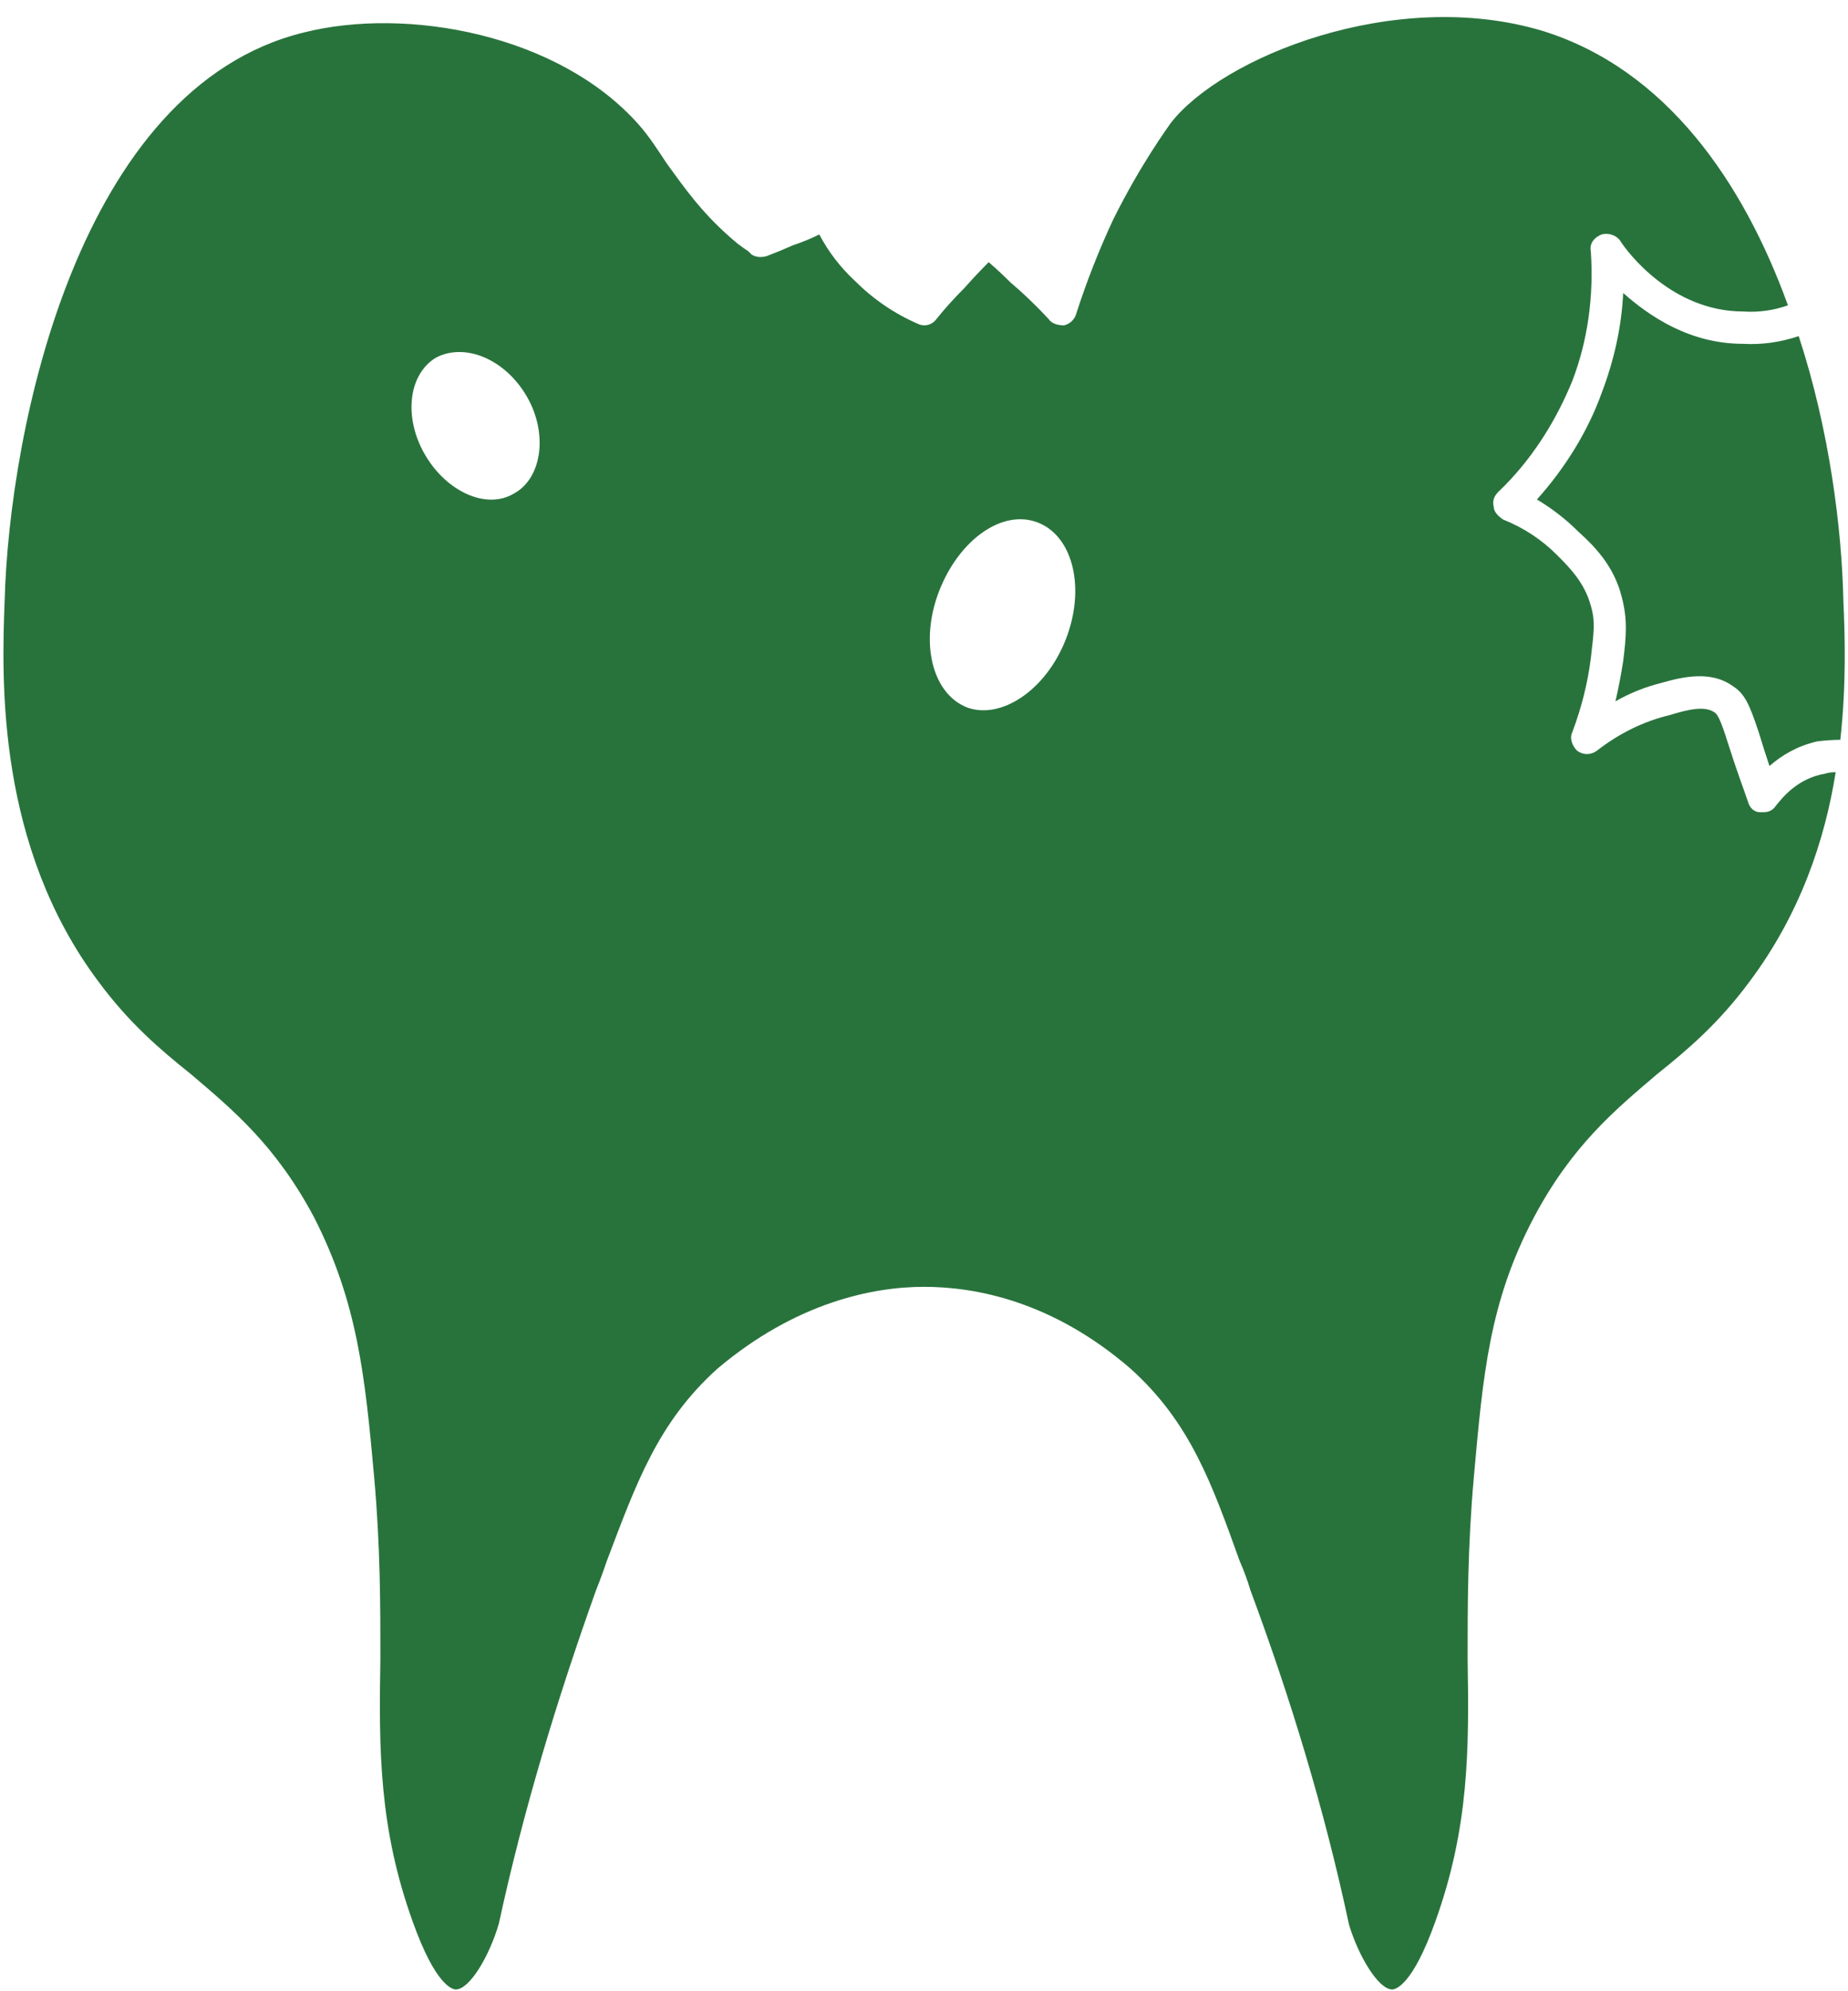<svg version="1.2" xmlns="http://www.w3.org/2000/svg" viewBox="0 0 120 129" width="65" height="70">
	<title>TandartspraktijkCrooswijksesingel-rotterdam-012-svg</title>
	<style>
		.s0 { fill: #28733c } 
	</style>
	<g id="Layer">
		<path id="Layer" class="s0" d="m119.5 47.9q-0.7 0-1.5 0.1c-1.3 0.3-2.3 0.9-3.1 1.6q-0.3-0.9-0.7-2.2c-0.6-1.8-0.9-2.5-1.7-3-1.4-1-3.2-0.6-4.6-0.2q-1.6 0.4-3 1.2 0.3-1.3 0.5-2.6c0.2-1.6 0.3-2.7-0.1-4.2-0.5-2-1.8-3.3-2.8-4.2q-1.2-1.2-2.7-2.1c1.8-2 3.3-4.4 4.2-6.9 0.8-2.1 1.3-4.3 1.4-6.5 1.7 1.5 4.3 3.3 7.8 3.3q1.8 0.1 3.6-0.5c2 6.1 2.8 12.5 2.9 17.2 0.1 2.2 0.2 5.4-0.2 9z"/>
		<path id="Layer" fill-rule="evenodd" class="s0" d="m118.5 50.1q0.3-0.1 0.7-0.1c-0.7 4.4-2.3 9.2-5.6 13.6-2 2.7-4 4.4-6 6-2.7 2.3-5.5 4.6-8 9.3-2.9 5.5-3.3 10.2-3.9 16.9-0.4 4.5-0.4 8.3-0.4 11.7 0.1 5.9 0.1 11-2.1 17.1-1.5 4.2-2.6 4.4-2.8 4.4-0.9 0-2.2-2.2-2.8-4.2-1.6-7.5-3.8-14.7-6.4-21.7q-0.3-1-0.7-1.9c-1.8-5-3.2-9-7.1-12.5-5.1-4.4-10.1-5.3-13.4-5.3-3.3 0-8.3 1-13.4 5.3-3.9 3.5-5.3 7.5-7.2 12.5q-0.3 0.9-0.7 1.9c-2.5 7-4.7 14.2-6.3 21.6-0.6 2.1-1.9 4.3-2.8 4.3-0.2 0-1.3-0.2-2.8-4.4-2.2-6.1-2.2-11.2-2.1-17.1 0-3.4 0-7.2-0.4-11.7-0.6-6.7-1.1-11.4-3.9-16.9-2.5-4.7-5.3-7-8-9.3-2-1.6-4-3.3-6-6-6.6-8.8-6.3-19.5-6.1-24.7 0.3-11.2 4.8-33.3 19.4-36.9 6.7-1.7 16.6 0.1 21.8 6 0.7 0.8 1.2 1.6 1.8 2.5 1.1 1.5 2.3 3.3 4.6 5.2q0.4 0.3 0.7 0.5l0.2 0.2c0.3 0.2 0.7 0.2 1 0.1q0.8-0.3 1.7-0.7 0.9-0.3 1.7-0.7 0.9 1.7 2.3 3 1.8 1.8 4.1 2.8c0.4 0.2 0.9 0.1 1.2-0.3q0.8-1 1.8-2 0.8-0.9 1.6-1.7 0.7 0.6 1.4 1.3 1.3 1.1 2.5 2.4c0.2 0.3 0.6 0.4 1 0.4 0.4-0.1 0.7-0.4 0.8-0.8q1-3.1 2.4-6.1c1.8-3.6 3.5-5.9 3.7-6.2 3.3-4.3 14.6-8.9 24.2-6 8 2.5 13 9.8 15.9 17.8q-1.4 0.5-2.9 0.4c-4.6 0-7.5-3.8-8-4.6-0.3-0.4-0.8-0.5-1.2-0.4-0.5 0.2-0.8 0.6-0.7 1.1 0.2 2.9-0.2 5.8-1.2 8.4-1.1 2.7-2.7 5.2-4.8 7.2-0.3 0.3-0.4 0.6-0.3 1 0 0.3 0.3 0.6 0.6 0.8q2 0.8 3.5 2.3c0.8 0.8 1.8 1.8 2.2 3.3 0.3 1 0.2 1.7 0 3.4q-0.3 2.4-1.2 4.8c-0.2 0.4 0 0.9 0.3 1.2 0.4 0.3 0.9 0.3 1.3 0q2.2-1.7 4.7-2.3c1.3-0.4 2.3-0.6 2.9-0.2 0.2 0.1 0.4 0.4 0.9 2 0.6 1.9 1.1 3.2 1.3 3.8 0.1 0.4 0.4 0.7 0.8 0.7q0.1 0 0.2 0c0.3 0 0.6-0.1 0.8-0.4 0.4-0.5 1.4-1.8 3.2-2.1zm-84.3-24.5c-1.4-2.4-4-3.5-5.9-2.5-1.8 1.1-2.1 3.9-0.7 6.3 1.4 2.4 4 3.6 5.8 2.5 1.8-1 2.2-3.9 0.8-6.3zm33.2 8.2c-2.3-0.9-5.1 1.1-6.4 4.4-1.3 3.3-0.5 6.7 1.8 7.6 2.2 0.8 5.1-1.1 6.4-4.4 1.3-3.3 0.5-6.7-1.8-7.6z"/>
	</g>
</svg>